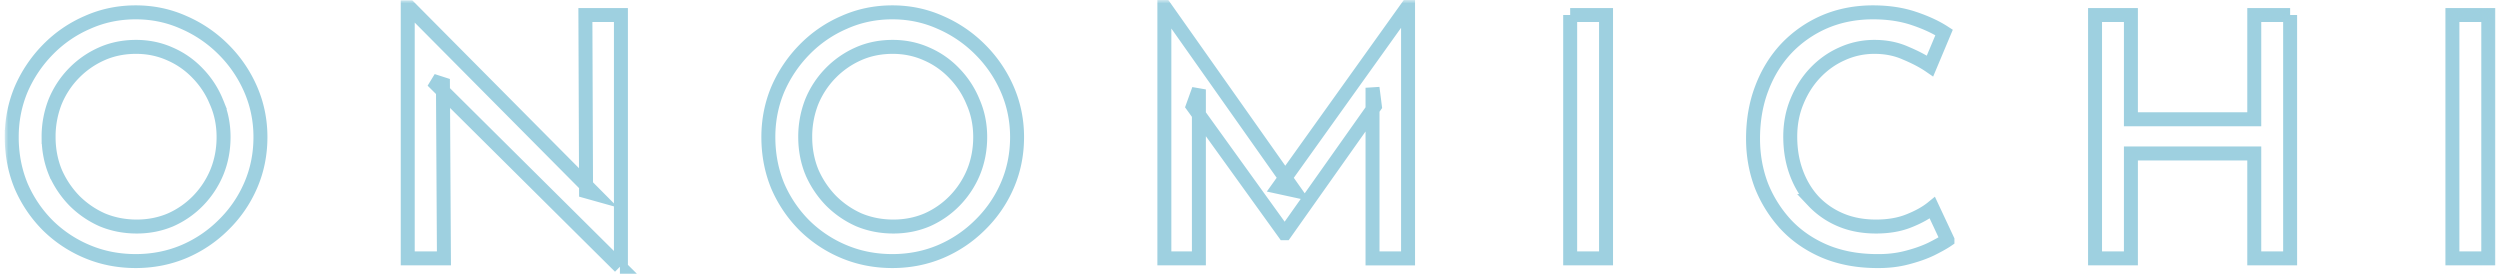 <svg width="358" height="40" fill="none" xmlns="http://www.w3.org/2000/svg"><mask id="a" maskUnits="userSpaceOnUse" x=".679" y="0" width="357" height="40" fill="#000"><path fill="#fff" d="M.679 0h357v40h-357z"/><path d="M1.68 19.624c0-2.4.447-4.672 1.343-6.816a18.693 18.693 0 013.84-5.712 17.716 17.716 0 015.664-3.888c2.144-.96 4.448-1.44 6.912-1.44 2.432 0 4.72.48 6.864 1.44a18.28 18.28 0 015.712 3.888 18.28 18.28 0 013.888 5.712c.928 2.144 1.392 4.416 1.392 6.816 0 2.464-.464 4.768-1.392 6.912a17.716 17.716 0 01-3.888 5.664 17.953 17.953 0 01-5.712 3.84c-2.144.896-4.432 1.344-6.864 1.344-2.464 0-4.768-.448-6.912-1.344a17.833 17.833 0 01-5.664-3.744 18.104 18.104 0 01-3.84-5.664c-.896-2.176-1.344-4.512-1.344-7.008zm5.28 0c0 1.792.32 3.472.96 5.04a13.637 13.637 0 002.735 4.08 13.198 13.198 0 003.984 2.736c1.536.64 3.184.96 4.944.96 1.728 0 3.344-.32 4.848-.96a12.603 12.603 0 003.936-2.736 12.926 12.926 0 002.688-4.08c.64-1.568.96-3.248.96-5.04 0-1.792-.336-3.456-1.008-4.992a12.785 12.785 0 00-2.688-4.128 12.09 12.09 0 00-3.984-2.784c-1.504-.672-3.12-1.008-4.848-1.008-1.792 0-3.44.336-4.944 1.008a12.79 12.79 0 00-3.984 2.784 12.785 12.785 0 00-2.688 4.128 13.686 13.686 0 00-.912 4.992zM88.773 38.2L61.94 11.56l1.488.48.144 24.96h-5.184V1.048h.24l26.496 26.688-1.2-.336-.096-25.248h5.088V38.2h-.144zm21.255-18.576c0-2.4.448-4.672 1.344-6.816a18.693 18.693 0 013.84-5.712 17.716 17.716 0 015.664-3.888c2.144-.96 4.448-1.44 6.912-1.44 2.432 0 4.72.48 6.864 1.44a18.28 18.28 0 015.712 3.888 18.28 18.28 0 013.888 5.712c.928 2.144 1.392 4.416 1.392 6.816 0 2.464-.464 4.768-1.392 6.912a17.716 17.716 0 01-3.888 5.664 17.953 17.953 0 01-5.712 3.84c-2.144.896-4.432 1.344-6.864 1.344-2.464 0-4.768-.448-6.912-1.344a17.833 17.833 0 01-5.664-3.744 18.104 18.104 0 01-3.84-5.664c-.896-2.176-1.344-4.512-1.344-7.008zm5.28 0c0 1.792.32 3.472.96 5.04a13.637 13.637 0 002.736 4.08 13.198 13.198 0 003.984 2.736c1.536.64 3.184.96 4.944.96 1.728 0 3.344-.32 4.848-.96a12.603 12.603 0 003.936-2.736 12.926 12.926 0 002.688-4.08c.64-1.568.96-3.248.96-5.04 0-1.792-.336-3.456-1.008-4.992a12.785 12.785 0 00-2.688-4.128 12.09 12.09 0 00-3.984-2.784c-1.504-.672-3.12-1.008-4.848-1.008-1.792 0-3.44.336-4.944 1.008a12.79 12.79 0 00-3.984 2.784 12.785 12.785 0 00-2.688 4.128 13.686 13.686 0 00-.912 4.992zM166.737 37V1h.048l18.528 26.256-2.208-.48L201.537 1h.096v36h-5.088V12.568l.336 2.64L184.017 33.4h-.096l-13.104-18.192.864-2.4V37h-4.944zm58.112-34.848h5.136V37h-5.136V2.152zm54.026 32.208c-.512.352-1.28.784-2.304 1.296-.992.48-2.176.896-3.552 1.248-1.344.352-2.832.512-4.464.48-2.72-.032-5.168-.512-7.344-1.44-2.144-.928-3.968-2.192-5.472-3.792a18.02 18.02 0 01-3.504-5.568c-.8-2.112-1.2-4.352-1.2-6.72 0-2.624.416-5.024 1.248-7.2.832-2.208 2.016-4.128 3.552-5.76a16.646 16.646 0 015.472-3.792c2.112-.896 4.416-1.344 6.912-1.344 2.144 0 4.08.288 5.808.864 1.728.576 3.184 1.248 4.368 2.016l-2.016 4.8c-.928-.64-2.08-1.248-3.456-1.824-1.344-.608-2.848-.912-4.512-.912-1.632 0-3.184.336-4.656 1.008-1.44.64-2.72 1.552-3.84 2.736-1.088 1.152-1.952 2.512-2.592 4.08-.64 1.536-.96 3.216-.96 5.04 0 1.856.288 3.568.864 5.136.576 1.568 1.392 2.928 2.448 4.08a11.445 11.445 0 003.888 2.688c1.504.64 3.2.96 5.088.96 1.792 0 3.36-.272 4.704-.816 1.376-.544 2.496-1.168 3.36-1.872l2.16 4.608zm49.071-32.208V37h-5.136V21.976h-17.664V37h-5.136V2.152h5.136V17.08h17.664V2.152h5.136zm23.239 0h5.136V37h-5.136V2.152z"/></mask><path d="M1.68 19.624c0-2.4.447-4.672 1.343-6.816a18.693 18.693 0 013.84-5.712 17.716 17.716 0 015.664-3.888c2.144-.96 4.448-1.44 6.912-1.44 2.432 0 4.72.48 6.864 1.44a18.28 18.28 0 015.712 3.888 18.28 18.28 0 013.888 5.712c.928 2.144 1.392 4.416 1.392 6.816 0 2.464-.464 4.768-1.392 6.912a17.716 17.716 0 01-3.888 5.664 17.953 17.953 0 01-5.712 3.84c-2.144.896-4.432 1.344-6.864 1.344-2.464 0-4.768-.448-6.912-1.344a17.833 17.833 0 01-5.664-3.744 18.104 18.104 0 01-3.84-5.664c-.896-2.176-1.344-4.512-1.344-7.008zm5.28 0c0 1.792.32 3.472.96 5.04a13.637 13.637 0 002.735 4.08 13.198 13.198 0 003.984 2.736c1.536.64 3.184.96 4.944.96 1.728 0 3.344-.32 4.848-.96a12.603 12.603 0 003.936-2.736 12.926 12.926 0 002.688-4.08c.64-1.568.96-3.248.96-5.04 0-1.792-.336-3.456-1.008-4.992a12.785 12.785 0 00-2.688-4.128 12.09 12.09 0 00-3.984-2.784c-1.504-.672-3.12-1.008-4.848-1.008-1.792 0-3.44.336-4.944 1.008a12.79 12.79 0 00-3.984 2.784 12.785 12.785 0 00-2.688 4.128 13.686 13.686 0 00-.912 4.992zM88.773 38.2L61.94 11.56l1.488.48.144 24.96h-5.184V1.048h.24l26.496 26.688-1.2-.336-.096-25.248h5.088V38.2h-.144zm21.255-18.576c0-2.4.448-4.672 1.344-6.816a18.693 18.693 0 013.84-5.712 17.716 17.716 0 015.664-3.888c2.144-.96 4.448-1.44 6.912-1.44 2.432 0 4.72.48 6.864 1.44a18.28 18.28 0 015.712 3.888 18.28 18.28 0 013.888 5.712c.928 2.144 1.392 4.416 1.392 6.816 0 2.464-.464 4.768-1.392 6.912a17.716 17.716 0 01-3.888 5.664 17.953 17.953 0 01-5.712 3.84c-2.144.896-4.432 1.344-6.864 1.344-2.464 0-4.768-.448-6.912-1.344a17.833 17.833 0 01-5.664-3.744 18.104 18.104 0 01-3.84-5.664c-.896-2.176-1.344-4.512-1.344-7.008zm5.28 0c0 1.792.32 3.472.96 5.04a13.637 13.637 0 002.736 4.08 13.198 13.198 0 003.984 2.736c1.536.64 3.184.96 4.944.96 1.728 0 3.344-.32 4.848-.96a12.603 12.603 0 003.936-2.736 12.926 12.926 0 002.688-4.08c.64-1.568.96-3.248.96-5.04 0-1.792-.336-3.456-1.008-4.992a12.785 12.785 0 00-2.688-4.128 12.09 12.09 0 00-3.984-2.784c-1.504-.672-3.12-1.008-4.848-1.008-1.792 0-3.44.336-4.944 1.008a12.79 12.79 0 00-3.984 2.784 12.785 12.785 0 00-2.688 4.128 13.686 13.686 0 00-.912 4.992zM166.737 37V1h.048l18.528 26.256-2.208-.48L201.537 1h.096v36h-5.088V12.568l.336 2.64L184.017 33.4h-.096l-13.104-18.192.864-2.4V37h-4.944zm58.112-34.848h5.136V37h-5.136V2.152zm54.026 32.208c-.512.352-1.28.784-2.304 1.296-.992.48-2.176.896-3.552 1.248-1.344.352-2.832.512-4.464.48-2.72-.032-5.168-.512-7.344-1.44-2.144-.928-3.968-2.192-5.472-3.792a18.02 18.02 0 01-3.504-5.568c-.8-2.112-1.2-4.352-1.2-6.72 0-2.624.416-5.024 1.248-7.2.832-2.208 2.016-4.128 3.552-5.76a16.646 16.646 0 015.472-3.792c2.112-.896 4.416-1.344 6.912-1.344 2.144 0 4.08.288 5.808.864 1.728.576 3.184 1.248 4.368 2.016l-2.016 4.8c-.928-.64-2.08-1.248-3.456-1.824-1.344-.608-2.848-.912-4.512-.912-1.632 0-3.184.336-4.656 1.008-1.44.64-2.72 1.552-3.84 2.736-1.088 1.152-1.952 2.512-2.592 4.08-.64 1.536-.96 3.216-.96 5.04 0 1.856.288 3.568.864 5.136.576 1.568 1.392 2.928 2.448 4.08a11.445 11.445 0 003.888 2.688c1.504.64 3.2.96 5.088.96 1.792 0 3.36-.272 4.704-.816 1.376-.544 2.496-1.168 3.36-1.872l2.16 4.608zm49.071-32.208V37h-5.136V21.976h-17.664V37h-5.136V2.152h5.136V17.08h17.664V2.152h5.136zm23.239 0h5.136V37h-5.136V2.152z" stroke="#9ED0E0" stroke-width="2" mask="url(#a)"/></svg>